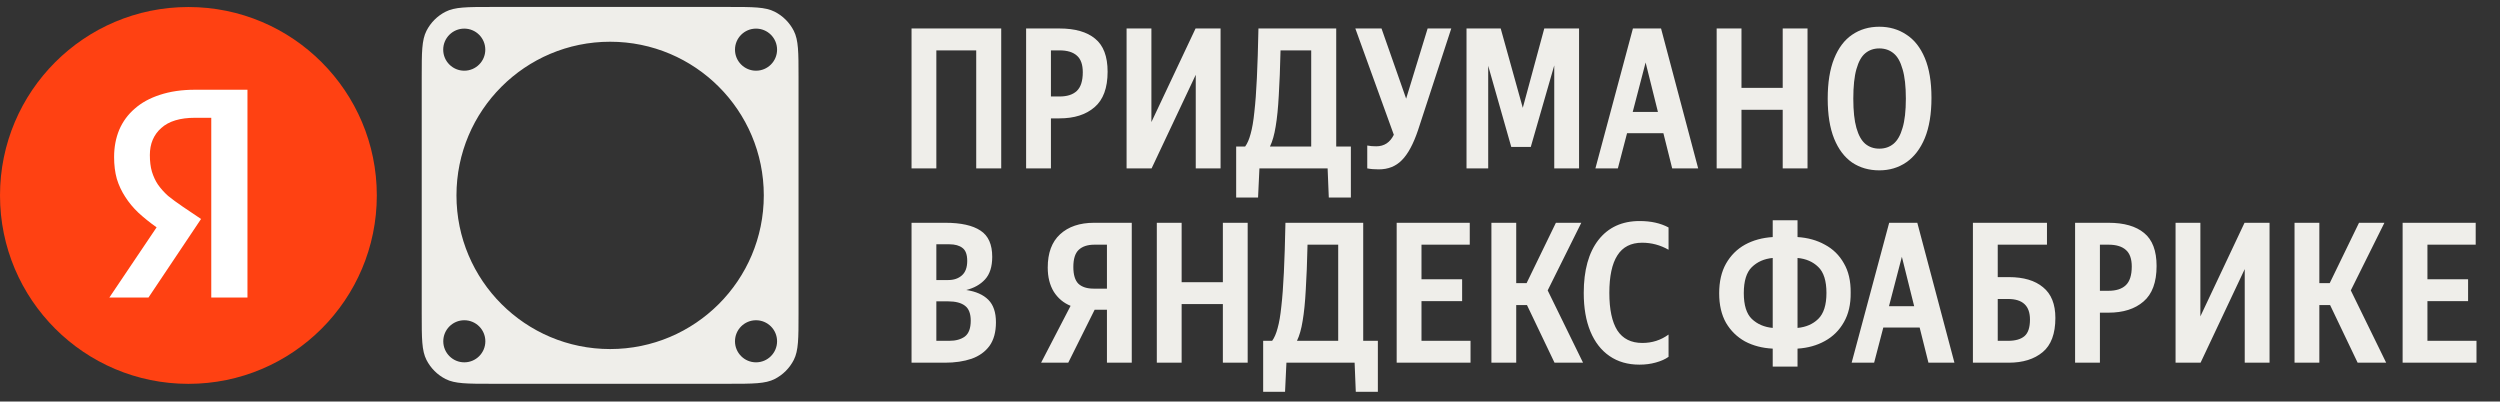 <svg width="193" height="31" viewBox="0 0 193 31" fill="none" xmlns="http://www.w3.org/2000/svg">
<rect x="0" y="0" width="193" height="31" fill="#333333" stroke="none"/>
<path d="M29.09 15.087C29.09 7.054 22.578 0.542 14.545 0.542C6.512 0.542 0 7.054 0 15.087C0 23.121 6.512 29.633 14.545 29.633C22.578 29.633 29.09 23.121 29.09 15.087Z" fill="#FF4112"/>
<path d="M16.31 9.093H15.06C13.902 9.093 13.038 9.353 12.451 9.882C11.863 10.402 11.569 11.098 11.569 11.963C11.569 12.458 11.62 12.886 11.729 13.255C11.838 13.607 11.989 13.943 12.19 14.245C12.409 14.556 12.669 14.849 12.979 15.126C13.306 15.386 13.676 15.663 14.112 15.957L15.521 16.905L11.46 22.972H8.44L12.09 17.551C11.569 17.182 11.1 16.804 10.68 16.418C10.277 16.032 9.942 15.63 9.665 15.193C9.388 14.765 9.17 14.304 9.019 13.809C8.876 13.297 8.809 12.743 8.809 12.122C8.809 11.35 8.943 10.654 9.203 10.024C9.48 9.378 9.883 8.833 10.403 8.388C10.924 7.927 11.569 7.574 12.341 7.323C13.13 7.063 14.028 6.928 15.043 6.928H19.104V22.972H16.31V9.102V9.093Z" fill="white"/>
<path fill-rule="evenodd" clip-rule="evenodd" d="M32.557 5.932C32.557 4.044 32.557 3.1 32.924 2.378C33.248 1.744 33.763 1.228 34.398 0.905C35.119 0.537 36.063 0.537 37.952 0.537H56.252C58.14 0.537 59.085 0.537 59.806 0.905C60.441 1.228 60.956 1.744 61.28 2.378C61.647 3.1 61.647 4.044 61.647 5.932V24.233C61.647 26.121 61.647 27.066 61.28 27.787C60.956 28.421 60.441 28.937 59.806 29.261C59.085 29.628 58.14 29.628 56.252 29.628H37.952C36.063 29.628 35.119 29.628 34.398 29.261C33.763 28.937 33.248 28.421 32.924 27.787C32.557 27.066 32.557 26.121 32.557 24.233V5.932ZM34.216 3.834C34.216 4.731 34.944 5.458 35.841 5.458C36.738 5.458 37.465 4.731 37.465 3.834C37.465 2.937 36.738 2.209 35.841 2.209C34.944 2.209 34.216 2.937 34.216 3.834ZM34.221 26.347C34.221 27.244 34.948 27.972 35.845 27.972C36.742 27.972 37.469 27.244 37.469 26.347C37.469 25.45 36.742 24.723 35.845 24.723C34.948 24.723 34.221 25.45 34.221 26.347ZM58.366 5.458C57.469 5.458 56.741 4.731 56.741 3.834C56.741 2.937 57.469 2.209 58.366 2.209C59.263 2.209 59.99 2.937 59.99 3.834C59.99 4.731 59.263 5.458 58.366 5.458ZM56.741 26.347C56.741 27.244 57.468 27.972 58.365 27.972C59.263 27.972 59.99 27.244 59.99 26.347C59.99 25.45 59.263 24.723 58.365 24.723C57.468 24.723 56.741 25.45 56.741 26.347ZM47.102 3.222C53.653 3.222 58.965 8.533 58.965 15.084C58.965 21.636 53.653 26.947 47.102 26.947C40.55 26.947 35.239 21.636 35.239 15.084C35.239 8.533 40.55 3.222 47.102 3.222Z" fill="#EFEEEA"/>
<path d="M70.371 2.199L77.294 2.199V13L75.364 13V3.889L72.286 3.889V13H70.371V2.199ZM79.216 2.199H81.796C82.992 2.199 83.908 2.461 84.541 2.984C85.185 3.507 85.507 4.356 85.507 5.533C85.507 6.79 85.17 7.705 84.496 8.278C83.832 8.852 82.932 9.138 81.796 9.138H81.132V13H79.216V2.199ZM81.796 7.449C82.379 7.449 82.822 7.308 83.123 7.026C83.435 6.735 83.591 6.252 83.591 5.578C83.591 4.985 83.44 4.558 83.138 4.296C82.837 4.025 82.389 3.889 81.796 3.889H81.132V7.449H81.796ZM88.903 13H86.972V2.199H88.888V9.425L92.297 2.199L94.228 2.199V13H92.312V5.774L88.903 13ZM95.432 11.31H96.126C96.297 11.079 96.438 10.752 96.549 10.33C96.669 9.908 96.765 9.35 96.835 8.656C96.916 7.962 96.981 7.087 97.031 6.031C97.082 4.975 97.122 3.698 97.152 2.199L103.156 2.199V11.31H104.287V15.248H102.583L102.492 13H97.228L97.122 15.248H95.432V11.31ZM98.042 11.31H101.225V3.889L98.857 3.889C98.826 5.257 98.781 6.418 98.721 7.373C98.671 8.329 98.59 9.128 98.48 9.772C98.379 10.405 98.233 10.918 98.042 11.31ZM105.552 11.235C105.763 11.275 105.994 11.295 106.246 11.295C106.859 11.295 107.312 10.999 107.603 10.405L104.632 2.199H106.653L108.554 7.615L110.213 2.199L112.038 2.199L109.474 10.043C109.112 11.119 108.694 11.894 108.222 12.366C107.759 12.839 107.166 13.075 106.442 13.075C106.1 13.075 105.803 13.05 105.552 13V11.235ZM118.177 11.341H116.669L114.889 5.081V13H113.215V2.199L115.854 2.199L117.559 8.324L119.218 2.199H121.903V13L119.988 13V5.05L118.177 11.341ZM131.099 13H129.093L128.414 10.285H125.608L124.899 13H123.165L126.061 2.199H128.233L131.099 13ZM126.046 8.641H127.992L127.041 4.824L126.046 8.641ZM132.526 2.199L134.442 2.199V6.785H137.625V2.199H139.541V13H137.625V8.475L134.442 8.475V13H132.526V2.199ZM145.081 13.151C144.286 13.151 143.588 12.95 142.984 12.547C142.391 12.135 141.928 11.522 141.596 10.707C141.264 9.883 141.099 8.852 141.099 7.615C141.099 6.378 141.264 5.347 141.596 4.522C141.928 3.698 142.391 3.084 142.984 2.682C143.588 2.27 144.286 2.064 145.081 2.064C145.865 2.064 146.559 2.265 147.163 2.667C147.776 3.059 148.254 3.663 148.596 4.477C148.938 5.292 149.109 6.317 149.109 7.554C149.109 8.791 148.938 9.827 148.596 10.662C148.254 11.486 147.776 12.11 147.163 12.532C146.559 12.945 145.865 13.151 145.081 13.151ZM145.081 11.476C145.513 11.476 145.88 11.351 146.182 11.099C146.484 10.848 146.715 10.441 146.876 9.877C147.047 9.314 147.132 8.56 147.132 7.615C147.132 6.659 147.047 5.9 146.876 5.337C146.715 4.764 146.484 4.356 146.182 4.115C145.88 3.864 145.513 3.738 145.081 3.738C144.659 3.738 144.296 3.864 143.995 4.115C143.703 4.356 143.477 4.764 143.316 5.337C143.155 5.9 143.075 6.659 143.075 7.615C143.075 8.56 143.155 9.314 143.316 9.877C143.477 10.441 143.703 10.848 143.995 11.099C144.296 11.351 144.659 11.476 145.081 11.476ZM70.371 17.199H72.98C74.187 17.199 75.092 17.401 75.695 17.803C76.299 18.195 76.6 18.869 76.6 19.824C76.6 20.588 76.414 21.172 76.042 21.574C75.68 21.966 75.198 22.238 74.594 22.389C75.338 22.499 75.907 22.75 76.299 23.143C76.691 23.535 76.887 24.113 76.887 24.878C76.887 25.632 76.721 26.24 76.389 26.703C76.057 27.155 75.595 27.487 75.001 27.698C74.408 27.899 73.724 28 72.95 28H70.371V17.199ZM73.206 21.619C73.639 21.619 73.991 21.498 74.262 21.257C74.534 21.016 74.67 20.644 74.67 20.141C74.67 19.658 74.549 19.326 74.308 19.145C74.066 18.954 73.729 18.859 73.297 18.859H72.286V21.619H73.206ZM73.282 26.311C73.785 26.311 74.187 26.2 74.489 25.979C74.79 25.747 74.941 25.34 74.941 24.757C74.941 24.214 74.795 23.832 74.504 23.61C74.212 23.379 73.77 23.263 73.176 23.263H72.286V26.311H73.282ZM80.885 20.654C80.885 19.527 81.202 18.673 81.836 18.089C82.479 17.496 83.354 17.199 84.46 17.199H87.372V28H85.456V23.912H84.506L82.469 28H80.373L82.65 23.61C82.107 23.389 81.675 23.027 81.353 22.524C81.041 22.011 80.885 21.388 80.885 20.654ZM84.43 22.283H85.456V18.889H84.491C83.958 18.889 83.55 19.025 83.269 19.296C82.997 19.558 82.862 19.995 82.862 20.608C82.862 21.212 82.992 21.644 83.254 21.906C83.525 22.157 83.918 22.283 84.43 22.283ZM89.306 17.199H91.222V21.785H94.405V17.199H96.321V28H94.405V23.475H91.222V28H89.306V17.199ZM97.516 26.311H98.21C98.381 26.079 98.522 25.752 98.633 25.33C98.754 24.908 98.849 24.349 98.919 23.656C99 22.962 99.065 22.087 99.115 21.031C99.166 19.975 99.206 18.698 99.236 17.199H105.24V26.311H106.371V30.248H104.667L104.576 28H99.312L99.206 30.248H97.516V26.311ZM100.126 26.311H103.309V18.889H100.941C100.911 20.256 100.865 21.418 100.805 22.373C100.755 23.329 100.674 24.128 100.564 24.772C100.463 25.405 100.317 25.918 100.126 26.311ZM107.823 17.199L113.465 17.199V18.889L109.739 18.889V21.559H112.876V23.248H109.739V26.311L113.525 26.311V28L107.823 28V17.199ZM122.211 28H120.009L117.882 23.55H117.052V28H115.137V17.199H117.052V21.86H117.852L120.115 17.199H122.076L119.481 22.419L122.211 28ZM126.564 28.151C125.669 28.151 124.9 27.93 124.256 27.487C123.613 27.045 123.12 26.411 122.778 25.587C122.436 24.762 122.265 23.771 122.265 22.615C122.265 20.865 122.642 19.502 123.396 18.527C124.161 17.551 125.222 17.064 126.579 17.064C127.454 17.064 128.198 17.23 128.812 17.561V19.281C128.178 18.919 127.499 18.738 126.775 18.738C125.911 18.738 125.272 19.065 124.86 19.718C124.447 20.362 124.241 21.328 124.241 22.615C124.241 23.892 124.447 24.857 124.86 25.511C125.282 26.155 125.926 26.476 126.79 26.476C127.545 26.476 128.218 26.26 128.812 25.828V27.547C128.56 27.729 128.234 27.874 127.831 27.985C127.439 28.096 127.017 28.151 126.564 28.151ZM136.854 17.003H138.769V18.301C139.564 18.351 140.268 18.547 140.881 18.889C141.505 19.221 141.992 19.698 142.344 20.322C142.706 20.935 142.882 21.695 142.872 22.6C142.882 23.495 142.706 24.254 142.344 24.878C141.992 25.501 141.505 25.984 140.881 26.326C140.268 26.668 139.564 26.864 138.769 26.914V28.302H136.854V26.914C136.049 26.874 135.335 26.688 134.712 26.356C134.098 26.014 133.61 25.536 133.248 24.923C132.896 24.299 132.72 23.54 132.72 22.645C132.72 21.74 132.896 20.976 133.248 20.352C133.61 19.718 134.098 19.231 134.712 18.889C135.335 18.547 136.049 18.351 136.854 18.301V17.003ZM134.621 22.63C134.621 23.555 134.827 24.219 135.24 24.621C135.662 25.023 136.2 25.255 136.854 25.315V19.915C136.2 19.975 135.662 20.211 135.24 20.624C134.827 21.026 134.621 21.695 134.621 22.63ZM141.002 22.615C141.002 21.68 140.791 21.011 140.368 20.608C139.956 20.206 139.423 19.975 138.769 19.915V25.315C139.423 25.255 139.956 25.023 140.368 24.621C140.791 24.209 141.002 23.54 141.002 22.615ZM150.882 28H148.876L148.197 25.285H145.391L144.682 28H142.947L145.844 17.199H148.016L150.882 28ZM145.829 23.64H147.774L146.824 19.824L145.829 23.64ZM152.309 28V17.199H158.026V18.889H154.225V21.393H155.085C156.221 21.393 157.101 21.654 157.725 22.177C158.358 22.69 158.675 23.48 158.675 24.546C158.675 25.762 158.348 26.642 157.694 27.185C157.041 27.729 156.166 28 155.07 28H152.309ZM155.024 26.311C155.588 26.311 156.01 26.19 156.292 25.948C156.573 25.707 156.714 25.28 156.714 24.666C156.714 23.61 156.151 23.082 155.024 23.082H154.225V26.311H155.024ZM160.197 17.199H162.777C163.974 17.199 164.889 17.461 165.522 17.984C166.166 18.507 166.488 19.357 166.488 20.533C166.488 21.79 166.151 22.705 165.477 23.279C164.813 23.852 163.913 24.138 162.777 24.138H162.113V28H160.197V17.199ZM162.777 22.449C163.36 22.449 163.803 22.308 164.104 22.026C164.416 21.735 164.572 21.252 164.572 20.578C164.572 19.985 164.421 19.558 164.119 19.296C163.818 19.025 163.37 18.889 162.777 18.889H162.113V22.449H162.777ZM169.884 28H167.953V17.199H169.869V24.425L173.278 17.199H175.209V28H173.293V20.774L169.884 28ZM184.212 28H182.01L179.883 23.55H179.053V28H177.138V17.199H179.053V21.86H179.853L182.116 17.199H184.077L181.482 22.419L184.212 28ZM185.482 17.199H191.124V18.889H187.398V21.559H190.536V23.248H187.398V26.311H191.185V28H185.482V17.199Z" fill="#EFEEEA"/>
</svg>
